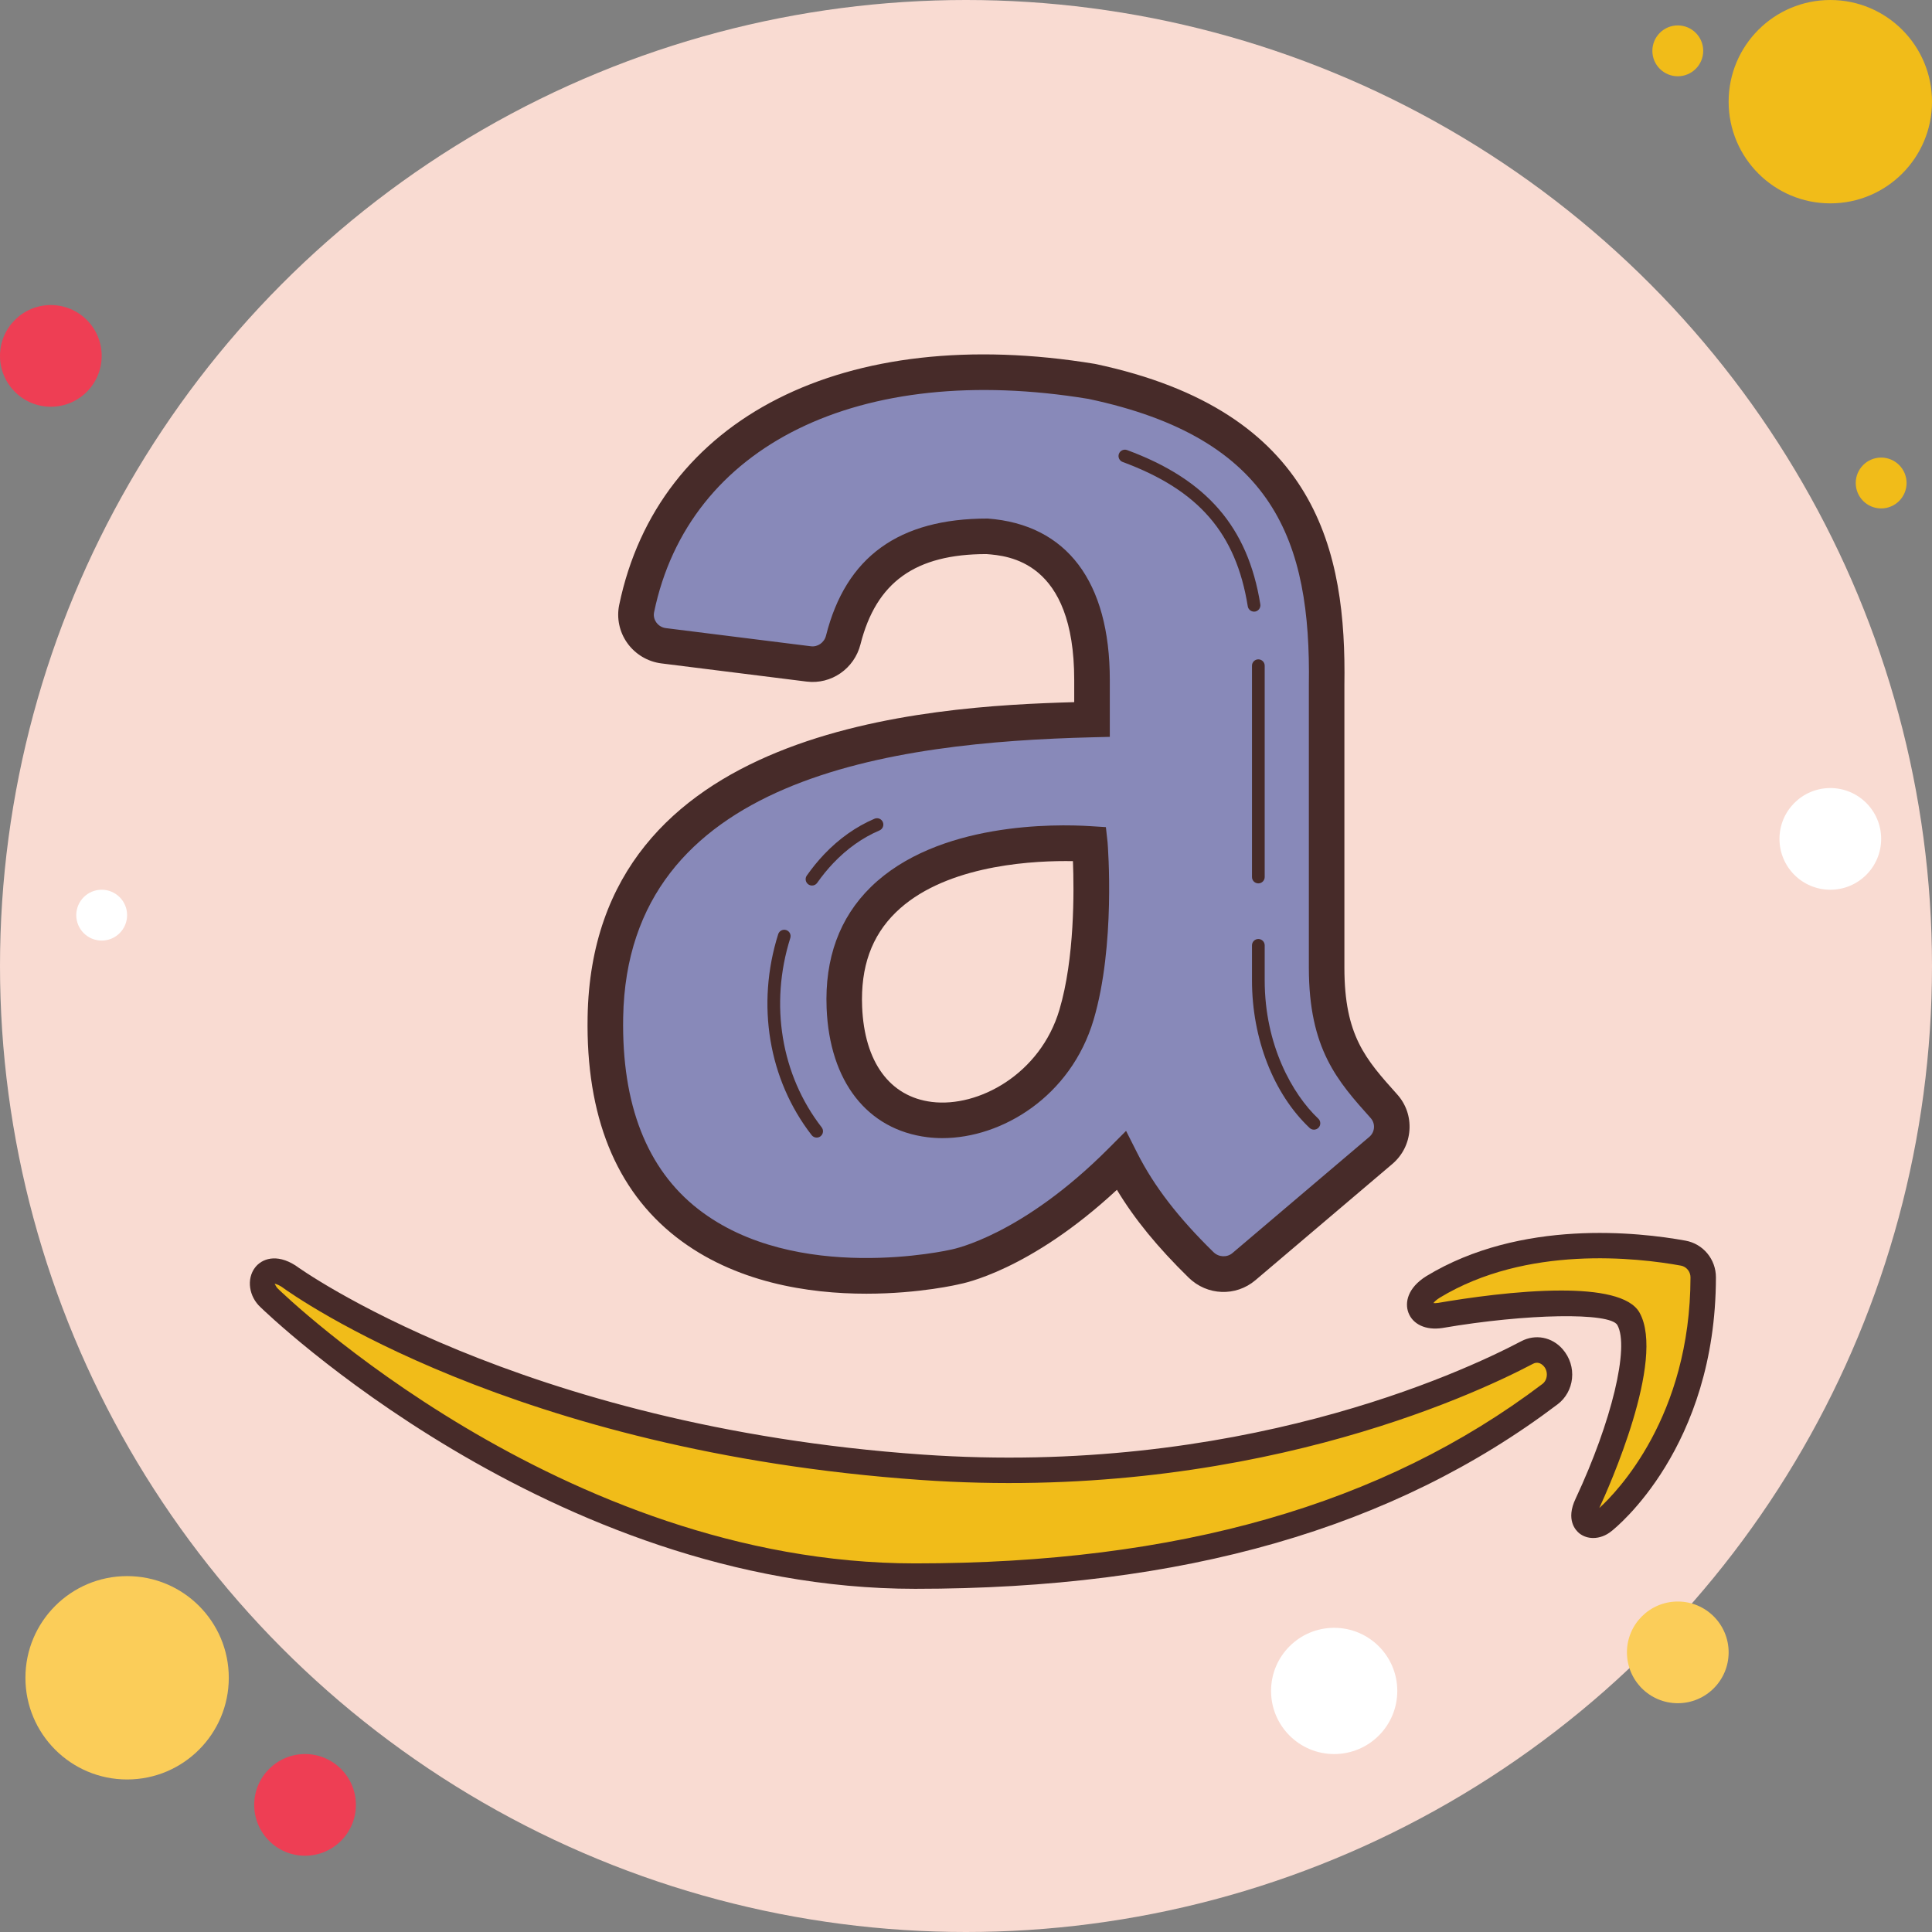 <?xml version="1.0" encoding="UTF-8"?><svg xmlns="http://www.w3.org/2000/svg" xmlns:xlink="http://www.w3.org/1999/xlink" height="76.0" preserveAspectRatio="xMidYMid meet" version="1.0" viewBox="12.0 12.0 76.0 76.0" width="76.0" zoomAndPan="magnify"><rect x="12.0" y="12.0" width="76.0" height="76.0" fill="#808080" stroke="none"/><g id="change1_1"><circle cx="78" cy="14" fill="#f1bc19" r="1"/></g><g id="change2_1"><circle cx="50" cy="50" fill="#f9dbd2" r="38"/></g><g id="change1_2"><circle cx="84" cy="16" fill="#f1bc19" r="4"/></g><g id="change3_1"><circle cx="14" cy="26" fill="#ee3e54" r="2"/></g><g id="change4_1"><circle cx="78" cy="77" fill="#fbcd59" r="2"/></g><g id="change4_2"><circle cx="17" cy="78" fill="#fbcd59" r="4"/></g><g id="change3_2"><circle cx="24" cy="83" fill="#ee3e54" r="2"/></g><g id="change5_1"><circle cx="64.483" cy="78.517" fill="#fff" r="2.483"/></g><g id="change5_2"><circle cx="16" cy="48" fill="#fff" r="1"/></g><g id="change1_3"><circle cx="86" cy="31" fill="#f1bc19" r="1"/></g><g id="change5_3"><circle cx="84" cy="45" fill="#fff" r="2"/></g><g><g id="change6_1"><path d="M66.441,55.517c-1.305-1.456-2.254-2.544-2.254-5.452V38.937c0.085-5.67-1.41-10.282-9.229-11.932 c-9.242-1.519-16.426,1.757-17.914,8.935c-0.145,0.698,0.351,1.373,1.064,1.463l5.704,0.714c0.63,0.079,1.204-0.332,1.358-0.942 c0.606-2.398,2.103-4.076,5.685-4.076c3.333,0.254,4.102,3.089,4.102,5.649v1.556c-5.706,0.143-18.95,0.682-19.142,11.709 c-0.214,12.228,12.391,10.197,13.801,9.816c0,0,2.845-0.5,6.492-4.161c0.778,1.541,1.885,2.864,3.14,4.092 c0.462,0.452,1.195,0.485,1.688,0.066l5.381-4.568C66.841,56.813,66.898,56.028,66.441,55.517z M54.349,51.917 c-1.474,4.982-8.872,6.177-9.133-0.286c-0.288-7.14,9.195-6.46,9.657-6.432C54.872,45.199,55.186,49.085,54.349,51.917z" fill="#8889b9"/></g><g id="change7_7"><path d="M46.079,62.891c-2.268,0-5.176-0.432-7.475-2.224c-2.383-1.858-3.558-4.774-3.489-8.668 c0.2-11.429,13.346-12.215,19.142-12.378v-0.874c0-4.688-2.601-4.885-3.455-4.951c-2.789,0.002-4.333,1.096-4.953,3.55 c-0.242,0.956-1.149,1.589-2.124,1.465l-5.705-0.714c-0.538-0.067-1.028-0.359-1.343-0.8c-0.311-0.434-0.427-0.981-0.32-1.499 c1.531-7.378,8.875-11.101,18.713-9.484c8.793,1.855,9.894,7.427,9.815,12.633l0,11.118c0,2.668,0.825,3.59,2.075,4.984l0,0 c0.348,0.387,0.52,0.886,0.484,1.405c-0.036,0.522-0.276,0.996-0.676,1.336l-5.381,4.568c-0.771,0.655-1.902,0.613-2.63-0.1 c-1.217-1.19-2.13-2.306-2.821-3.454c-3.44,3.195-6.083,3.691-6.201,3.712C49.735,62.519,48.183,62.891,46.079,62.891z M50.855,32.398c3.116,0.235,4.802,2.489,4.802,6.349v2.239l-0.683,0.017c-7.845,0.197-18.294,1.554-18.46,11.021 c-0.06,3.43,0.933,5.966,2.951,7.539c3.839,2.993,9.909,1.605,9.968,1.589c0.084-0.018,2.765-0.552,6.179-3.979l0.685-0.687 l0.437,0.866c0.658,1.304,1.612,2.545,3.004,3.906c0.205,0.2,0.531,0.215,0.745,0.033l5.381-4.568 c0.11-0.093,0.175-0.222,0.185-0.364c0.009-0.139-0.037-0.272-0.129-0.376l0,0c-1.305-1.457-2.433-2.715-2.433-5.919V38.938 c0.085-5.638-1.357-9.703-8.673-11.247c-9-1.478-15.72,1.813-17.084,8.392c-0.039,0.188,0.038,0.332,0.087,0.401 c0.09,0.126,0.225,0.206,0.378,0.225l5.705,0.714c0.265,0.034,0.523-0.142,0.593-0.419C45.274,33.905,47.356,32.398,50.855,32.398z M49.071,56.771c-0.2,0-0.396-0.012-0.589-0.036c-2.367-0.294-3.849-2.192-3.965-5.076c-0.079-1.956,0.507-3.56,1.742-4.768 c2.62-2.561,7.276-2.479,8.639-2.392l0.605,0.038l0.067,0.605c0.013,0.164,0.315,4.049-0.55,6.972l-0.671-0.198l0.671,0.198 C54.125,55.137,51.41,56.771,49.071,56.771z M53.922,45.872c-1.662,0-4.872,0.249-6.685,2.021c-0.953,0.932-1.386,2.145-1.323,3.71 c0.088,2.174,1.086,3.538,2.739,3.744c1.834,0.229,4.274-1.094,5.023-3.628v0c0.598-2.021,0.577-4.662,0.531-5.844 C54.119,45.873,54.023,45.872,53.922,45.872z" fill="#472b29"/></g></g><g><g id="change1_5"><path d="M23.354,62.201c-0.979-0.624-1.313,0.357-0.75,0.87C22.604,63.071,33.687,74,48,74 c13.468,0,20.683-3.911,24.976-7.16c0.439-0.332,0.499-0.999,0.134-1.421c-0.005-0.005-0.009-0.011-0.014-0.016 c-0.263-0.303-0.673-0.382-1.02-0.2c-2.249,1.184-11.235,5.396-23.826,4.515C32,68.58,23.354,62.201,23.354,62.201z" fill="#f1bc19"/></g><g id="change7_4"><path d="M48,74.5c-14.352,0-25.635-10.962-25.747-11.073c-0.462-0.421-0.564-1.115-0.219-1.566 c0.26-0.339,0.831-0.564,1.589-0.081c0.009,0.006,0.019,0.012,0.027,0.019c0.086,0.063,8.739,6.308,24.634,7.42 c12.362,0.864,21.156-3.194,23.558-4.458c0.557-0.294,1.212-0.167,1.63,0.314c0.282,0.326,0.411,0.74,0.367,1.154 c-0.042,0.404-0.248,0.772-0.563,1.01C66.821,72.125,58.553,74.5,48,74.5z M22.798,62.5c0.03,0.015,0.046,0.113,0.143,0.201 C23.064,62.823,34.066,73.5,48,73.5c10.327,0,18.398-2.309,24.674-7.058c0.097-0.073,0.158-0.186,0.172-0.318 c0.015-0.139-0.027-0.277-0.114-0.377c-0.125-0.143-0.28-0.175-0.423-0.101c-2.46,1.296-11.463,5.457-24.094,4.571 c-16.026-1.122-24.606-7.21-25.143-7.602C22.921,62.521,22.833,62.503,22.798,62.5z" fill="#472b29"/></g></g><g><g id="change1_4"><path d="M68.655,63.745c0,0,6.69-1.146,7.404,0.135s-0.52,4.921-1.624,7.28 c-0.39,0.809,0.216,1.034,0.649,0.674c0,0,3.906-3.056,3.915-9.589c0.001-0.472-0.338-0.869-0.786-0.951 c-2.664-0.485-6.716-0.569-9.84,1.328C67.504,63.164,67.79,63.88,68.655,63.745z" fill="#f1bc19"/></g><g id="change7_3"><path d="M74.672,72.501c-0.196,0-0.384-0.059-0.539-0.179c-0.138-0.108-0.558-0.527-0.148-1.378 c1.415-3.022,2.119-5.956,1.638-6.819c-0.284-0.508-3.565-0.454-6.883,0.115c-0.002,0-0.005,0.001-0.007,0.001 c-0.638,0.097-1.157-0.14-1.331-0.608c-0.145-0.39-0.035-0.971,0.708-1.434c3.718-2.258,8.367-1.728,10.194-1.395 c0.694,0.126,1.197,0.733,1.196,1.443c-0.008,6.699-3.939,9.852-4.106,9.982C75.177,72.408,74.919,72.501,74.672,72.501z M73.413,62.766c1.458,0,2.716,0.211,3.083,0.871c1.039,1.862-1.22,6.899-1.584,7.686c0.689-0.628,3.581-3.591,3.588-9.078 c0-0.222-0.161-0.419-0.375-0.458c-1.715-0.313-6.07-0.814-9.492,1.263c-0.129,0.081-0.206,0.156-0.246,0.209 c0.042,0.005,0.105,0.006,0.188-0.007C69.719,63.056,71.703,62.766,73.413,62.766z M68.655,63.745h0.01H68.655z" fill="#472b29"/></g></g><g id="change7_1"><path d="M63.688,56.438c-0.062,0-0.124-0.023-0.172-0.068c-1.418-1.34-2.266-3.51-2.266-5.807v-1.375 c0-0.138,0.112-0.25,0.25-0.25s0.25,0.112,0.25,0.25v1.375c0,2.545,1.089,4.48,2.109,5.443c0.1,0.095,0.104,0.253,0.01,0.353 C63.82,56.411,63.754,56.438,63.688,56.438z" fill="#472b29"/></g><g id="change7_2"><path d="M61.5,46.75c-0.138,0-0.25-0.112-0.25-0.25v-8.313c0-0.138,0.112-0.25,0.25-0.25 s0.25,0.112,0.25,0.25V46.5C61.75,46.638,61.638,46.75,61.5,46.75z" fill="#472b29"/></g><g id="change7_8"><path d="M61.331,36.06c-0.121,0-0.227-0.087-0.247-0.21c-0.462-2.876-1.934-4.574-4.921-5.677 c-0.13-0.048-0.196-0.192-0.148-0.321c0.048-0.129,0.194-0.195,0.321-0.148c3.137,1.158,4.753,3.03,5.242,6.067 c0.021,0.136-0.071,0.265-0.208,0.287C61.358,36.059,61.344,36.06,61.331,36.06z" fill="#472b29"/></g><g id="change7_5"><path d="M44.125,56.75c-0.074,0-0.148-0.033-0.197-0.097c-1.695-2.185-2.188-5.139-1.316-7.904 c0.041-0.132,0.184-0.204,0.313-0.163c0.132,0.042,0.205,0.182,0.163,0.314c-0.822,2.608-0.36,5.392,1.234,7.447 c0.085,0.109,0.065,0.266-0.044,0.351C44.233,56.733,44.179,56.75,44.125,56.75z" fill="#472b29"/></g><g id="change7_6"><path d="M43.943,46.835c-0.05,0-0.1-0.015-0.144-0.045c-0.113-0.079-0.141-0.235-0.061-0.348 c0.208-0.296,0.436-0.576,0.678-0.831c0.591-0.622,1.259-1.094,1.985-1.404c0.128-0.054,0.274,0.005,0.328,0.132 c0.054,0.127-0.005,0.274-0.132,0.328c-0.664,0.283-1.275,0.716-1.819,1.288c-0.225,0.237-0.437,0.497-0.631,0.773 C44.1,46.798,44.022,46.835,43.943,46.835z" fill="#472b29"/></g></svg>